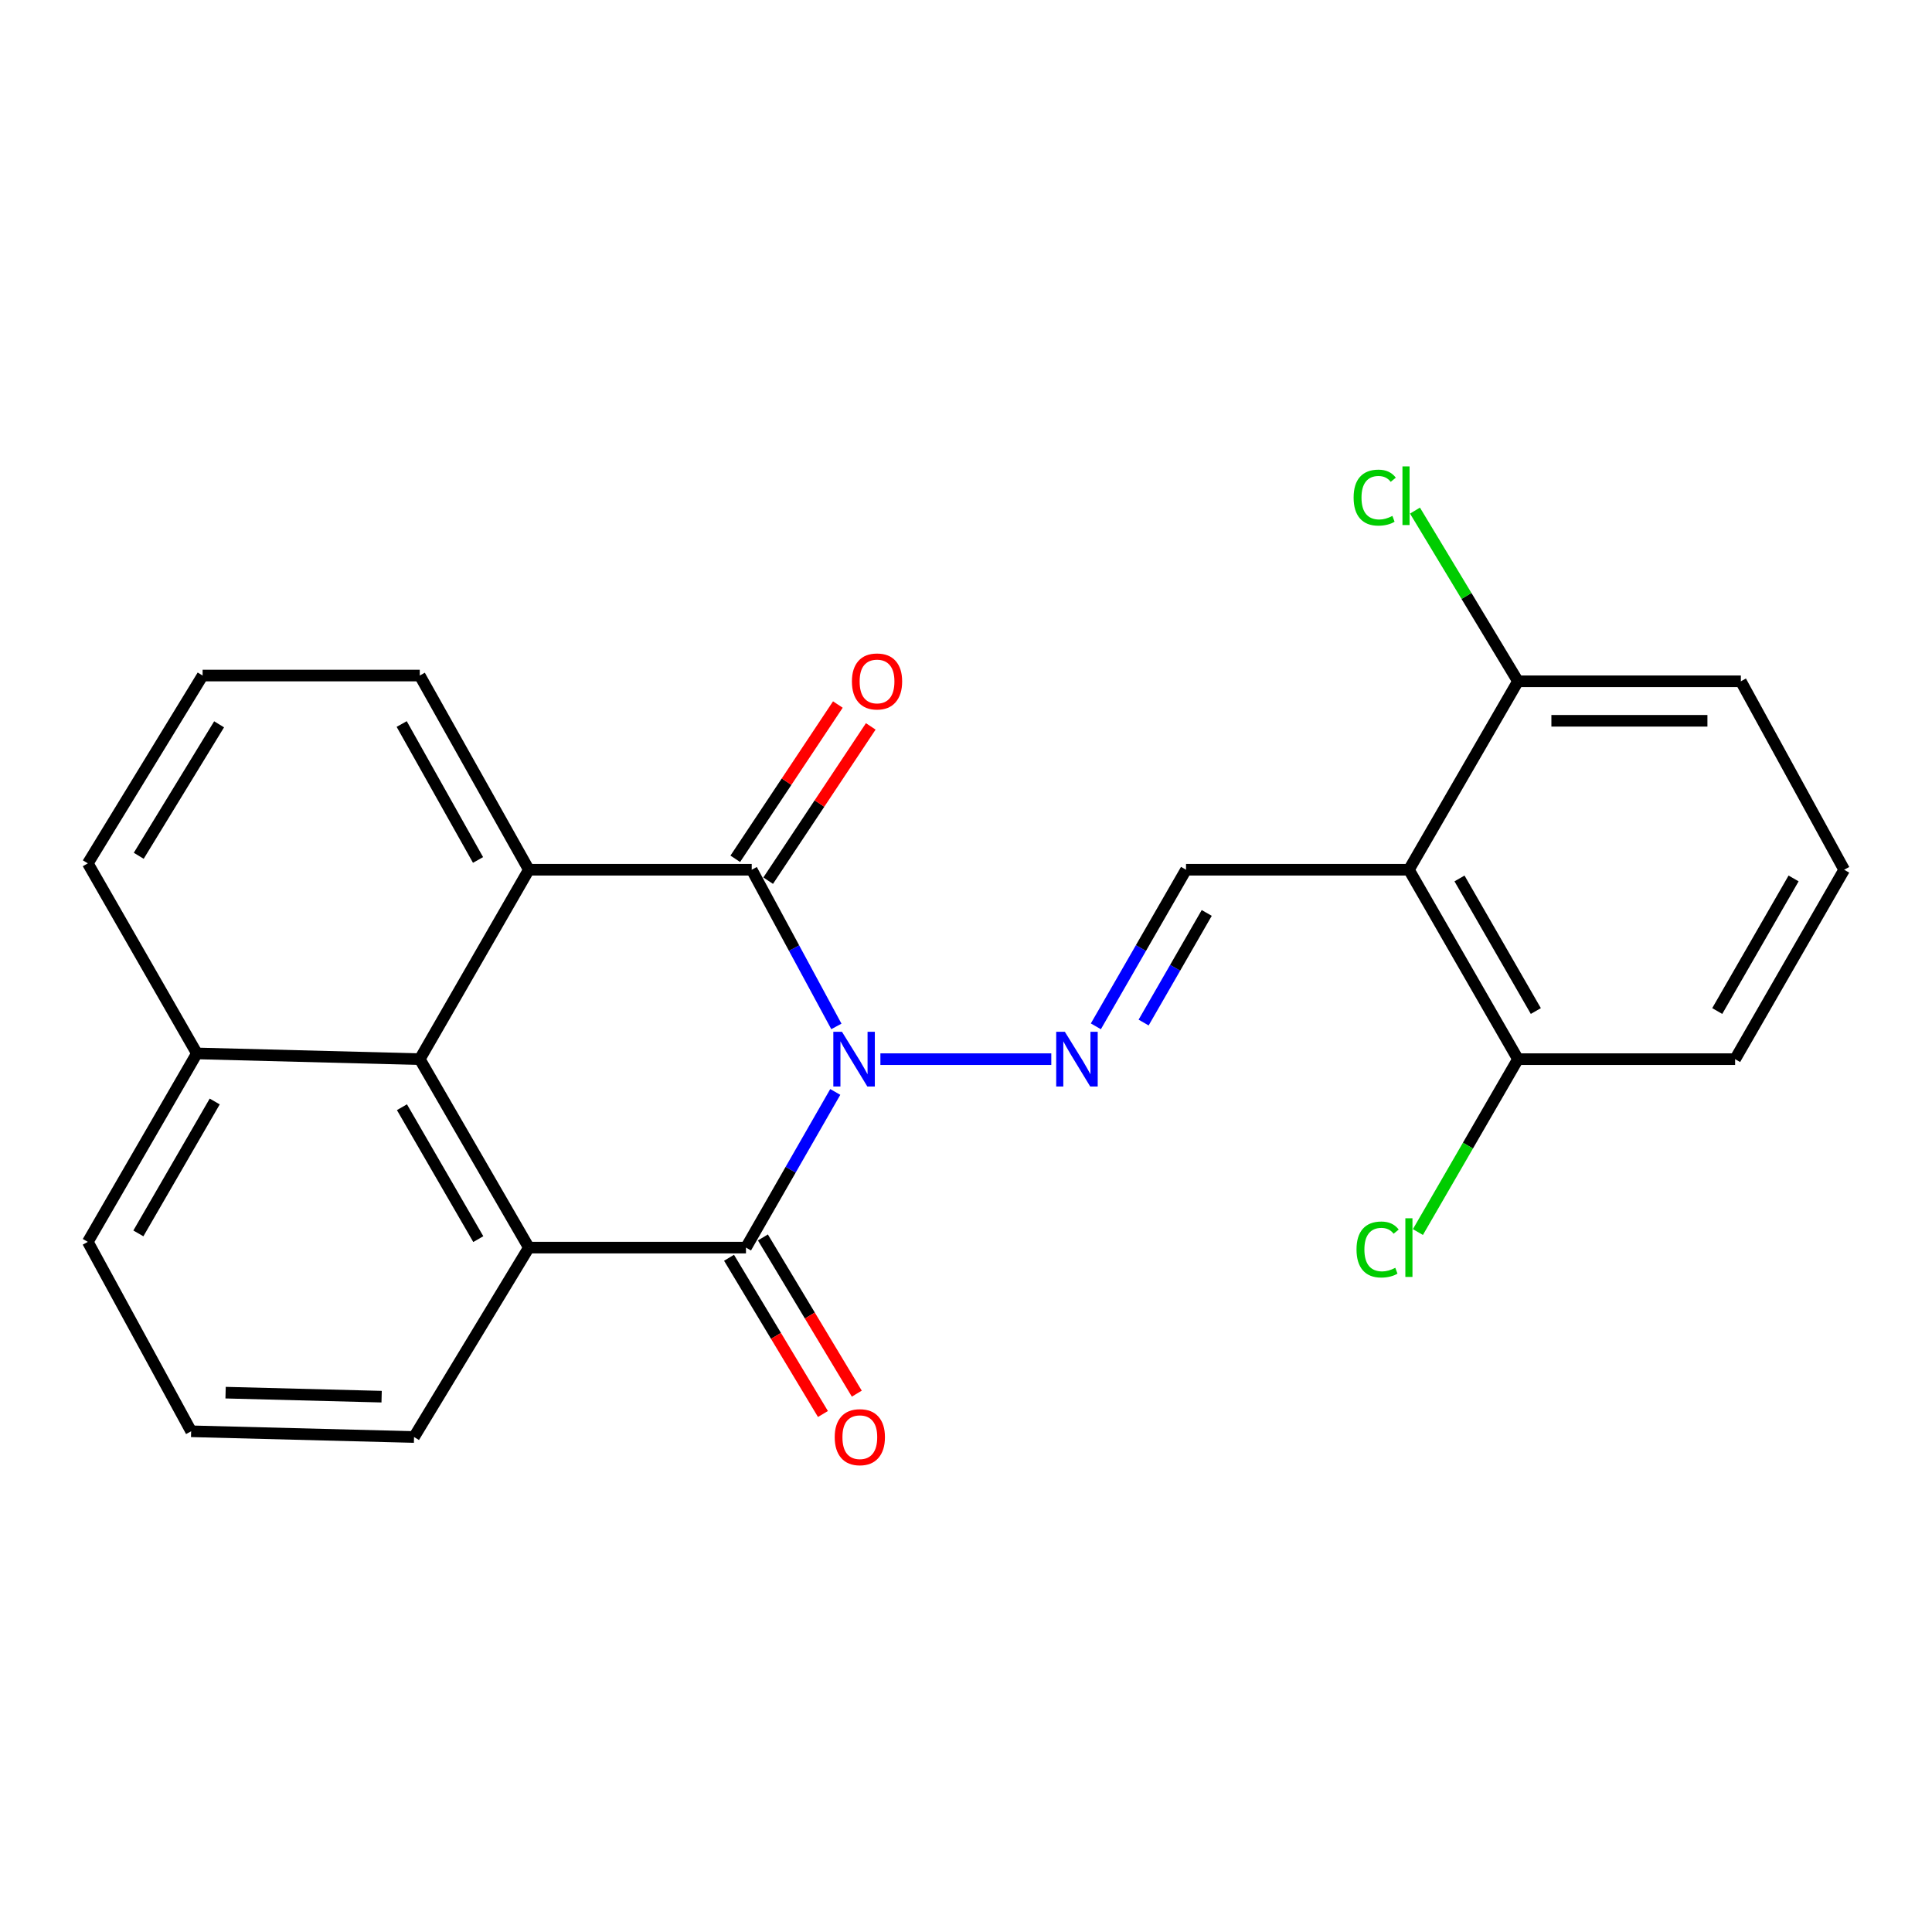 <?xml version='1.0' encoding='iso-8859-1'?>
<svg version='1.1' baseProfile='full'
              xmlns='http://www.w3.org/2000/svg'
                      xmlns:rdkit='http://www.rdkit.org/xml'
                      xmlns:xlink='http://www.w3.org/1999/xlink'
                  xml:space='preserve'
width='1000px' height='1000px' viewBox='0 0 1000 1000'>
<!-- END OF HEADER -->
<rect style='opacity:1.0;fill:#FFFFFF;stroke:none' width='1000' height='1000' x='0' y='0'> </rect>
<path class='bond-0' d='M 432.911,531.271 L 411.001,490.724' style='fill:none;fill-rule:evenodd;stroke:#0000FF;stroke-width:6px;stroke-linecap:butt;stroke-linejoin:miter;stroke-opacity:1' />
<path class='bond-0' d='M 411.001,490.724 L 389.09,450.177' style='fill:none;fill-rule:evenodd;stroke:#000000;stroke-width:6px;stroke-linecap:butt;stroke-linejoin:miter;stroke-opacity:1' />
<path class='bond-1' d='M 432.333,565.188 L 409.223,605.473' style='fill:none;fill-rule:evenodd;stroke:#0000FF;stroke-width:6px;stroke-linecap:butt;stroke-linejoin:miter;stroke-opacity:1' />
<path class='bond-1' d='M 409.223,605.473 L 386.114,645.758' style='fill:none;fill-rule:evenodd;stroke:#000000;stroke-width:6px;stroke-linecap:butt;stroke-linejoin:miter;stroke-opacity:1' />
<path class='bond-4' d='M 455.693,548.217 L 544.148,548.217' style='fill:none;fill-rule:evenodd;stroke:#0000FF;stroke-width:6px;stroke-linecap:butt;stroke-linejoin:miter;stroke-opacity:1' />
<path class='bond-3' d='M 389.09,450.177 L 273.727,450.177' style='fill:none;fill-rule:evenodd;stroke:#000000;stroke-width:6px;stroke-linecap:butt;stroke-linejoin:miter;stroke-opacity:1' />
<path class='bond-9' d='M 397.603,455.838 L 424.152,415.912' style='fill:none;fill-rule:evenodd;stroke:#000000;stroke-width:6px;stroke-linecap:butt;stroke-linejoin:miter;stroke-opacity:1' />
<path class='bond-9' d='M 424.152,415.912 L 450.701,375.985' style='fill:none;fill-rule:evenodd;stroke:#FF0000;stroke-width:6px;stroke-linecap:butt;stroke-linejoin:miter;stroke-opacity:1' />
<path class='bond-9' d='M 380.577,444.516 L 407.126,404.59' style='fill:none;fill-rule:evenodd;stroke:#000000;stroke-width:6px;stroke-linecap:butt;stroke-linejoin:miter;stroke-opacity:1' />
<path class='bond-9' d='M 407.126,404.59 L 433.675,364.664' style='fill:none;fill-rule:evenodd;stroke:#FF0000;stroke-width:6px;stroke-linecap:butt;stroke-linejoin:miter;stroke-opacity:1' />
<path class='bond-2' d='M 386.114,645.758 L 273.727,645.758' style='fill:none;fill-rule:evenodd;stroke:#000000;stroke-width:6px;stroke-linecap:butt;stroke-linejoin:miter;stroke-opacity:1' />
<path class='bond-8' d='M 377.352,651.024 L 401.654,691.455' style='fill:none;fill-rule:evenodd;stroke:#000000;stroke-width:6px;stroke-linecap:butt;stroke-linejoin:miter;stroke-opacity:1' />
<path class='bond-8' d='M 401.654,691.455 L 425.956,731.885' style='fill:none;fill-rule:evenodd;stroke:#FF0000;stroke-width:6px;stroke-linecap:butt;stroke-linejoin:miter;stroke-opacity:1' />
<path class='bond-8' d='M 394.876,640.491 L 419.178,680.921' style='fill:none;fill-rule:evenodd;stroke:#000000;stroke-width:6px;stroke-linecap:butt;stroke-linejoin:miter;stroke-opacity:1' />
<path class='bond-8' d='M 419.178,680.921 L 443.48,721.351' style='fill:none;fill-rule:evenodd;stroke:#FF0000;stroke-width:6px;stroke-linecap:butt;stroke-linejoin:miter;stroke-opacity:1' />
<path class='bond-5' d='M 273.727,645.758 L 217.272,548.217' style='fill:none;fill-rule:evenodd;stroke:#000000;stroke-width:6px;stroke-linecap:butt;stroke-linejoin:miter;stroke-opacity:1' />
<path class='bond-5' d='M 247.563,641.369 L 208.044,573.09' style='fill:none;fill-rule:evenodd;stroke:#000000;stroke-width:6px;stroke-linecap:butt;stroke-linejoin:miter;stroke-opacity:1' />
<path class='bond-13' d='M 273.727,645.758 L 214.307,743.798' style='fill:none;fill-rule:evenodd;stroke:#000000;stroke-width:6px;stroke-linecap:butt;stroke-linejoin:miter;stroke-opacity:1' />
<path class='bond-14' d='M 273.727,450.177 L 217.272,349.66' style='fill:none;fill-rule:evenodd;stroke:#000000;stroke-width:6px;stroke-linecap:butt;stroke-linejoin:miter;stroke-opacity:1' />
<path class='bond-14' d='M 247.432,445.112 L 207.913,374.75' style='fill:none;fill-rule:evenodd;stroke:#000000;stroke-width:6px;stroke-linecap:butt;stroke-linejoin:miter;stroke-opacity:1' />
<path class='bond-24' d='M 273.727,450.177 L 217.272,548.217' style='fill:none;fill-rule:evenodd;stroke:#000000;stroke-width:6px;stroke-linecap:butt;stroke-linejoin:miter;stroke-opacity:1' />
<path class='bond-7' d='M 567.214,531.229 L 590.55,490.703' style='fill:none;fill-rule:evenodd;stroke:#0000FF;stroke-width:6px;stroke-linecap:butt;stroke-linejoin:miter;stroke-opacity:1' />
<path class='bond-7' d='M 590.55,490.703 L 613.886,450.177' style='fill:none;fill-rule:evenodd;stroke:#000000;stroke-width:6px;stroke-linecap:butt;stroke-linejoin:miter;stroke-opacity:1' />
<path class='bond-7' d='M 591.934,529.274 L 608.269,500.906' style='fill:none;fill-rule:evenodd;stroke:#0000FF;stroke-width:6px;stroke-linecap:butt;stroke-linejoin:miter;stroke-opacity:1' />
<path class='bond-7' d='M 608.269,500.906 L 624.604,472.538' style='fill:none;fill-rule:evenodd;stroke:#000000;stroke-width:6px;stroke-linecap:butt;stroke-linejoin:miter;stroke-opacity:1' />
<path class='bond-12' d='M 217.272,548.217 L 101.909,545.252' style='fill:none;fill-rule:evenodd;stroke:#000000;stroke-width:6px;stroke-linecap:butt;stroke-linejoin:miter;stroke-opacity:1' />
<path class='bond-6' d='M 729.249,450.177 L 613.886,450.177' style='fill:none;fill-rule:evenodd;stroke:#000000;stroke-width:6px;stroke-linecap:butt;stroke-linejoin:miter;stroke-opacity:1' />
<path class='bond-10' d='M 729.249,450.177 L 785.693,548.217' style='fill:none;fill-rule:evenodd;stroke:#000000;stroke-width:6px;stroke-linecap:butt;stroke-linejoin:miter;stroke-opacity:1' />
<path class='bond-10' d='M 755.435,454.681 L 794.946,523.31' style='fill:none;fill-rule:evenodd;stroke:#000000;stroke-width:6px;stroke-linecap:butt;stroke-linejoin:miter;stroke-opacity:1' />
<path class='bond-11' d='M 729.249,450.177 L 785.693,352.636' style='fill:none;fill-rule:evenodd;stroke:#000000;stroke-width:6px;stroke-linecap:butt;stroke-linejoin:miter;stroke-opacity:1' />
<path class='bond-16' d='M 785.693,548.217 L 759.8,592.963' style='fill:none;fill-rule:evenodd;stroke:#000000;stroke-width:6px;stroke-linecap:butt;stroke-linejoin:miter;stroke-opacity:1' />
<path class='bond-16' d='M 759.8,592.963 L 733.907,637.709' style='fill:none;fill-rule:evenodd;stroke:#00CC00;stroke-width:6px;stroke-linecap:butt;stroke-linejoin:miter;stroke-opacity:1' />
<path class='bond-21' d='M 785.693,548.217 L 898.091,548.217' style='fill:none;fill-rule:evenodd;stroke:#000000;stroke-width:6px;stroke-linecap:butt;stroke-linejoin:miter;stroke-opacity:1' />
<path class='bond-15' d='M 785.693,352.636 L 759.043,308.46' style='fill:none;fill-rule:evenodd;stroke:#000000;stroke-width:6px;stroke-linecap:butt;stroke-linejoin:miter;stroke-opacity:1' />
<path class='bond-15' d='M 759.043,308.46 L 732.394,264.283' style='fill:none;fill-rule:evenodd;stroke:#00CC00;stroke-width:6px;stroke-linecap:butt;stroke-linejoin:miter;stroke-opacity:1' />
<path class='bond-20' d='M 785.693,352.636 L 901.067,352.636' style='fill:none;fill-rule:evenodd;stroke:#000000;stroke-width:6px;stroke-linecap:butt;stroke-linejoin:miter;stroke-opacity:1' />
<path class='bond-20' d='M 802.999,373.083 L 883.761,373.083' style='fill:none;fill-rule:evenodd;stroke:#000000;stroke-width:6px;stroke-linecap:butt;stroke-linejoin:miter;stroke-opacity:1' />
<path class='bond-23' d='M 101.909,545.252 L 45.455,446.871' style='fill:none;fill-rule:evenodd;stroke:#000000;stroke-width:6px;stroke-linecap:butt;stroke-linejoin:miter;stroke-opacity:1' />
<path class='bond-26' d='M 101.909,545.252 L 45.455,642.793' style='fill:none;fill-rule:evenodd;stroke:#000000;stroke-width:6px;stroke-linecap:butt;stroke-linejoin:miter;stroke-opacity:1' />
<path class='bond-26' d='M 111.137,570.126 L 71.619,638.404' style='fill:none;fill-rule:evenodd;stroke:#000000;stroke-width:6px;stroke-linecap:butt;stroke-linejoin:miter;stroke-opacity:1' />
<path class='bond-18' d='M 214.307,743.798 L 98.933,740.833' style='fill:none;fill-rule:evenodd;stroke:#000000;stroke-width:6px;stroke-linecap:butt;stroke-linejoin:miter;stroke-opacity:1' />
<path class='bond-18' d='M 197.527,722.914 L 116.765,720.838' style='fill:none;fill-rule:evenodd;stroke:#000000;stroke-width:6px;stroke-linecap:butt;stroke-linejoin:miter;stroke-opacity:1' />
<path class='bond-17' d='M 217.272,349.66 L 104.874,349.66' style='fill:none;fill-rule:evenodd;stroke:#000000;stroke-width:6px;stroke-linecap:butt;stroke-linejoin:miter;stroke-opacity:1' />
<path class='bond-27' d='M 104.874,349.66 L 45.455,446.871' style='fill:none;fill-rule:evenodd;stroke:#000000;stroke-width:6px;stroke-linecap:butt;stroke-linejoin:miter;stroke-opacity:1' />
<path class='bond-27' d='M 113.407,374.905 L 71.813,442.953' style='fill:none;fill-rule:evenodd;stroke:#000000;stroke-width:6px;stroke-linecap:butt;stroke-linejoin:miter;stroke-opacity:1' />
<path class='bond-22' d='M 98.933,740.833 L 45.455,642.793' style='fill:none;fill-rule:evenodd;stroke:#000000;stroke-width:6px;stroke-linecap:butt;stroke-linejoin:miter;stroke-opacity:1' />
<path class='bond-19' d='M 954.545,450.177 L 901.067,352.636' style='fill:none;fill-rule:evenodd;stroke:#000000;stroke-width:6px;stroke-linecap:butt;stroke-linejoin:miter;stroke-opacity:1' />
<path class='bond-25' d='M 954.545,450.177 L 898.091,548.217' style='fill:none;fill-rule:evenodd;stroke:#000000;stroke-width:6px;stroke-linecap:butt;stroke-linejoin:miter;stroke-opacity:1' />
<path class='bond-25' d='M 928.359,454.68 L 888.84,523.308' style='fill:none;fill-rule:evenodd;stroke:#000000;stroke-width:6px;stroke-linecap:butt;stroke-linejoin:miter;stroke-opacity:1' />
<path  class='atom-0' d='M 435.809 534.057
L 445.089 549.057
Q 446.009 550.537, 447.489 553.217
Q 448.969 555.897, 449.049 556.057
L 449.049 534.057
L 452.809 534.057
L 452.809 562.377
L 448.929 562.377
L 438.969 545.977
Q 437.809 544.057, 436.569 541.857
Q 435.369 539.657, 435.009 538.977
L 435.009 562.377
L 431.329 562.377
L 431.329 534.057
L 435.809 534.057
' fill='#0000FF'/>
<path  class='atom-5' d='M 551.172 534.057
L 560.452 549.057
Q 561.372 550.537, 562.852 553.217
Q 564.332 555.897, 564.412 556.057
L 564.412 534.057
L 568.172 534.057
L 568.172 562.377
L 564.292 562.377
L 554.332 545.977
Q 553.172 544.057, 551.932 541.857
Q 550.732 539.657, 550.372 538.977
L 550.372 562.377
L 546.692 562.377
L 546.692 534.057
L 551.172 534.057
' fill='#0000FF'/>
<path  class='atom-9' d='M 432.045 743.878
Q 432.045 737.078, 435.405 733.278
Q 438.765 729.478, 445.045 729.478
Q 451.325 729.478, 454.685 733.278
Q 458.045 737.078, 458.045 743.878
Q 458.045 750.758, 454.645 754.678
Q 451.245 758.558, 445.045 758.558
Q 438.805 758.558, 435.405 754.678
Q 432.045 750.798, 432.045 743.878
M 445.045 755.358
Q 449.365 755.358, 451.685 752.478
Q 454.045 749.558, 454.045 743.878
Q 454.045 738.318, 451.685 735.518
Q 449.365 732.678, 445.045 732.678
Q 440.725 732.678, 438.365 735.478
Q 436.045 738.278, 436.045 743.878
Q 436.045 749.598, 438.365 752.478
Q 440.725 755.358, 445.045 755.358
' fill='#FF0000'/>
<path  class='atom-10' d='M 440.95 352.716
Q 440.95 345.916, 444.31 342.116
Q 447.67 338.316, 453.95 338.316
Q 460.23 338.316, 463.59 342.116
Q 466.95 345.916, 466.95 352.716
Q 466.95 359.596, 463.55 363.516
Q 460.15 367.396, 453.95 367.396
Q 447.71 367.396, 444.31 363.516
Q 440.95 359.636, 440.95 352.716
M 453.95 364.196
Q 458.27 364.196, 460.59 361.316
Q 462.95 358.396, 462.95 352.716
Q 462.95 347.156, 460.59 344.356
Q 458.27 341.516, 453.95 341.516
Q 449.63 341.516, 447.27 344.316
Q 444.95 347.116, 444.95 352.716
Q 444.95 358.436, 447.27 361.316
Q 449.63 364.196, 453.95 364.196
' fill='#FF0000'/>
<path  class='atom-16' d='M 700.63 257.564
Q 700.63 250.524, 703.91 246.844
Q 707.23 243.124, 713.51 243.124
Q 719.35 243.124, 722.47 247.244
L 719.83 249.404
Q 717.55 246.404, 713.51 246.404
Q 709.23 246.404, 706.95 249.284
Q 704.71 252.124, 704.71 257.564
Q 704.71 263.164, 707.03 266.044
Q 709.39 268.924, 713.95 268.924
Q 717.07 268.924, 720.71 267.044
L 721.83 270.044
Q 720.35 271.004, 718.11 271.564
Q 715.87 272.124, 713.39 272.124
Q 707.23 272.124, 703.91 268.364
Q 700.63 264.604, 700.63 257.564
' fill='#00CC00'/>
<path  class='atom-16' d='M 725.91 241.404
L 729.59 241.404
L 729.59 271.764
L 725.91 271.764
L 725.91 241.404
' fill='#00CC00'/>
<path  class='atom-17' d='M 702.129 646.738
Q 702.129 639.698, 705.409 636.018
Q 708.729 632.298, 715.009 632.298
Q 720.849 632.298, 723.969 636.418
L 721.329 638.578
Q 719.049 635.578, 715.009 635.578
Q 710.729 635.578, 708.449 638.458
Q 706.209 641.298, 706.209 646.738
Q 706.209 652.338, 708.529 655.218
Q 710.889 658.098, 715.449 658.098
Q 718.569 658.098, 722.209 656.218
L 723.329 659.218
Q 721.849 660.178, 719.609 660.738
Q 717.369 661.298, 714.889 661.298
Q 708.729 661.298, 705.409 657.538
Q 702.129 653.778, 702.129 646.738
' fill='#00CC00'/>
<path  class='atom-17' d='M 727.409 630.578
L 731.089 630.578
L 731.089 660.938
L 727.409 660.938
L 727.409 630.578
' fill='#00CC00'/>
</svg>
